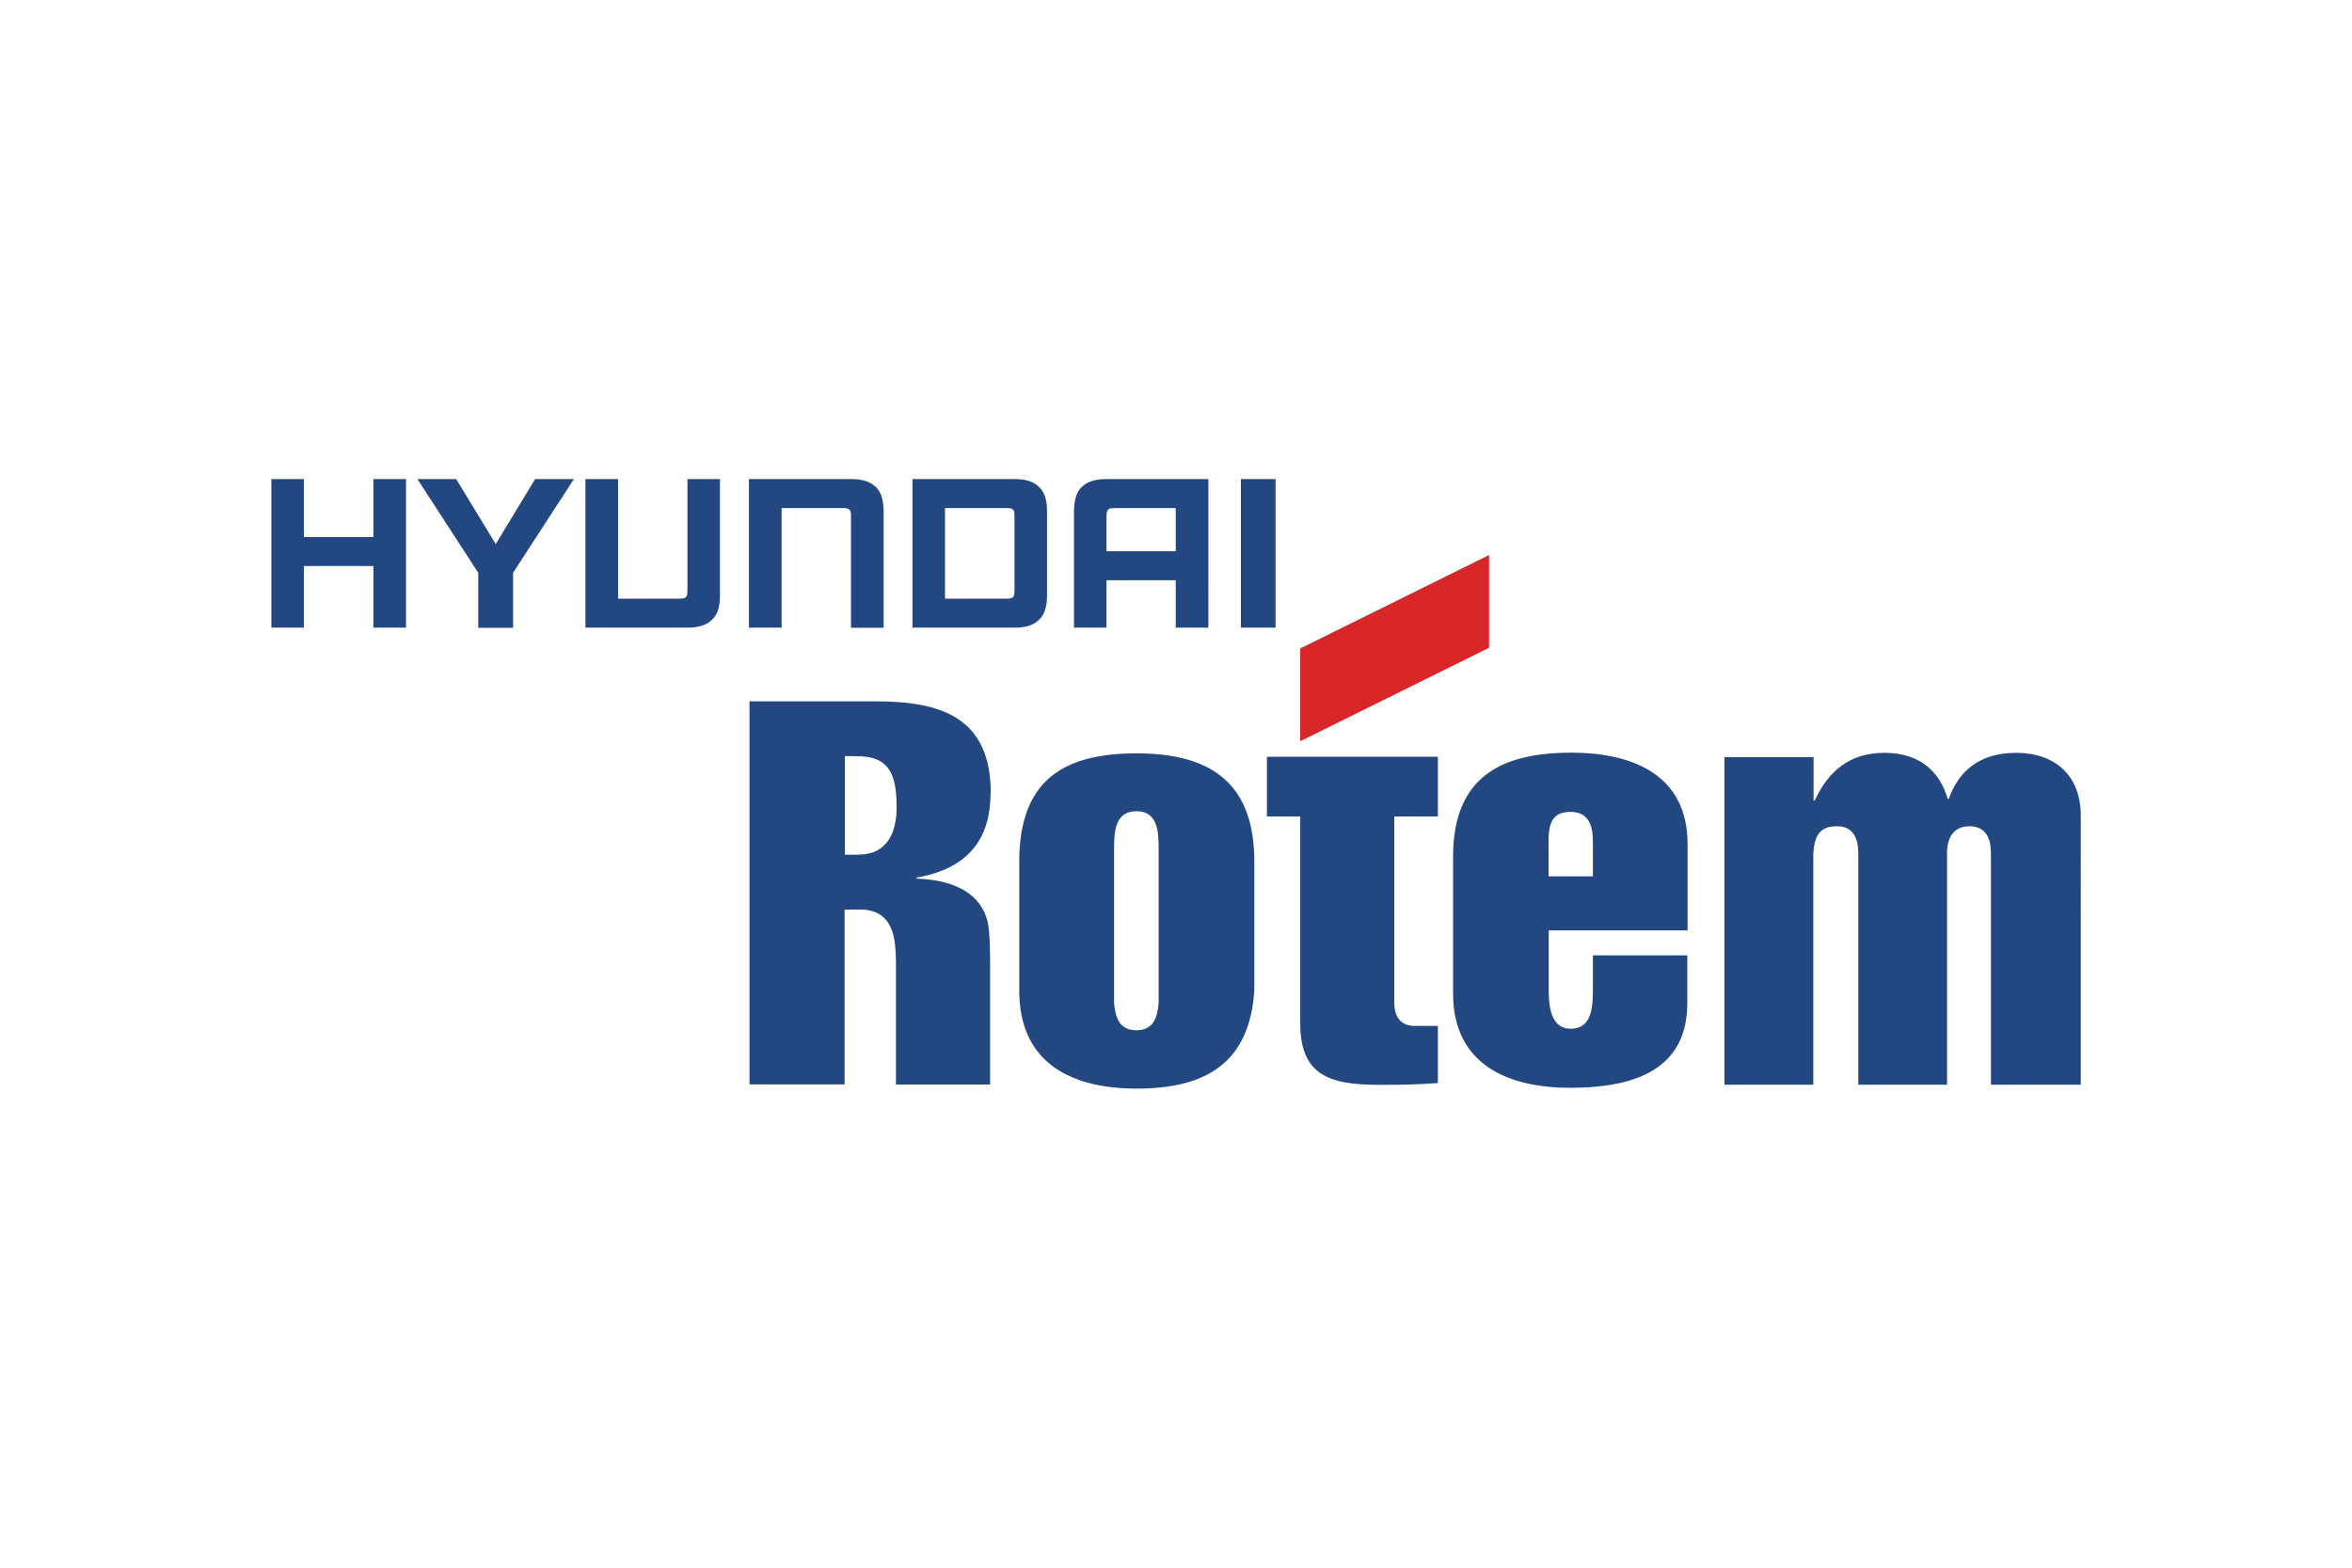 <svg xmlns="http://www.w3.org/2000/svg" height="800" width="1200" viewBox="-2.003 -1.125 17.36 6.75"><path d="M6.549 3.868c-.009.109-.04.201-.164.201-.125 0-.156-.092-.165-.201V2.722c0-.126.011-.27.165-.27.154 0 .164.145.164.27zM6.387 2.025c-.512 0-.867.175-.867.799v.952c0 .541.392.724.867.724.506 0 .833-.186.868-.724v-.952c0-.549-.285-.799-.868-.799m.961.025v.441h.246v1.526c0 .382.211.455.581.455.15 0 .249 0 .435-.013v-.422c-.073 0-.09 0-.172 0-.09 0-.15-.053-.15-.173V2.491h.322v-.441m4.268-.029c-.272 0-.428.139-.497.341h-.008c-.054-.188-.192-.341-.467-.341-.254 0-.413.132-.515.353h-.008v-.321h-.658v2.418h.656V2.76c.009-.121.043-.197.174-.197.122 0 .158.092.158.197v1.711h.655V2.76c0-.117.052-.197.165-.197.124 0 .159.095.159.197v1.711h.663V2.485c0-.305-.199-.464-.476-.464m-3.125.912h-.327v-.163c0-.163-.018-.313.163-.313.167 0 .164.16.164.242zm-.168-.913c-.497.002-.864.17-.864.769v1.008c0 .533.417.697.864.697.569 0 .865-.195.865-.627v-.351h-.697v.263c0 .141-.018.279-.164.279-.138 0-.162-.148-.162-.278v-.448h1.025V2.695c0-.503-.392-.677-.866-.675m-5.25.753h-.104V2.045s.06.001.09.001c.224 0 .292.114.292.376 0 .194-.075.35-.277.35m.972-.452c0-.561-.367-.679-.848-.679H3.529v2.828h.702V3.178h.137c.163.012.229.118.239.304.002.03.003.066.003.103h-0v.885h.695v-.885c-0-.098-.002-.185-.008-.245-.012-.196-.15-.377-.534-.39v-.008c.412-.072.545-.319.545-.621" fill="#234781"/><path d="M8.986.563l-1.392.689v.682l1.392-.689" fill="#d92628"/><path d="M8.986.563l-1.392.689v.682l1.392-.689" fill="#d92628"/><path d="M.753.428H.24V0H0V1.097h.24V.642h.513v.455h.241V0h-.241m5.473.214h.449v.319H6.164V.277c.001-.012-.001-.035.01-.049.011-.014.029-.013.052-.013M5.978.062c-.05.052-.052.127-.054.171v.864h.24V.747h.511v.35h.241V0h-.75c-.071 0-.138.011-.188.062M4.276 0h-.751v1.097h.241V.214h.451c.023.001.041-0.0.052.014.011.014.009.037.009.049v.821h.241V.233C4.517.19 4.515.114 4.465.062 4.414.011 4.348 0 4.276 0M3.071.82c-.001.013.001.035-.009.049-.012.014-.03.013-.052.014H2.559V0h-.241v1.097h.751c.072-.001.138-.011.188-.063.051-.051.053-.127.054-.171V0H3.071m2.414.82c-.001.013.001.035-.009.049-.011.014-.03.013-.052.014h-.452V.214h.452c.023.001.041 0 .052.014.011.014.008.037.009.049zm.24-.587C5.724.189 5.721.114 5.671.063 5.621.011 5.554 0 5.483 0h-.751v1.097h.751c.071-0.0.138-.011.188-.063.05-.051.053-.127.054-.171M1.656.48L1.364 0h-.286l.449.692v.406h.257V.692L2.233 0h-.286m5.209 1.097h.256V0h-.256z" fill="#234781"/></svg>
